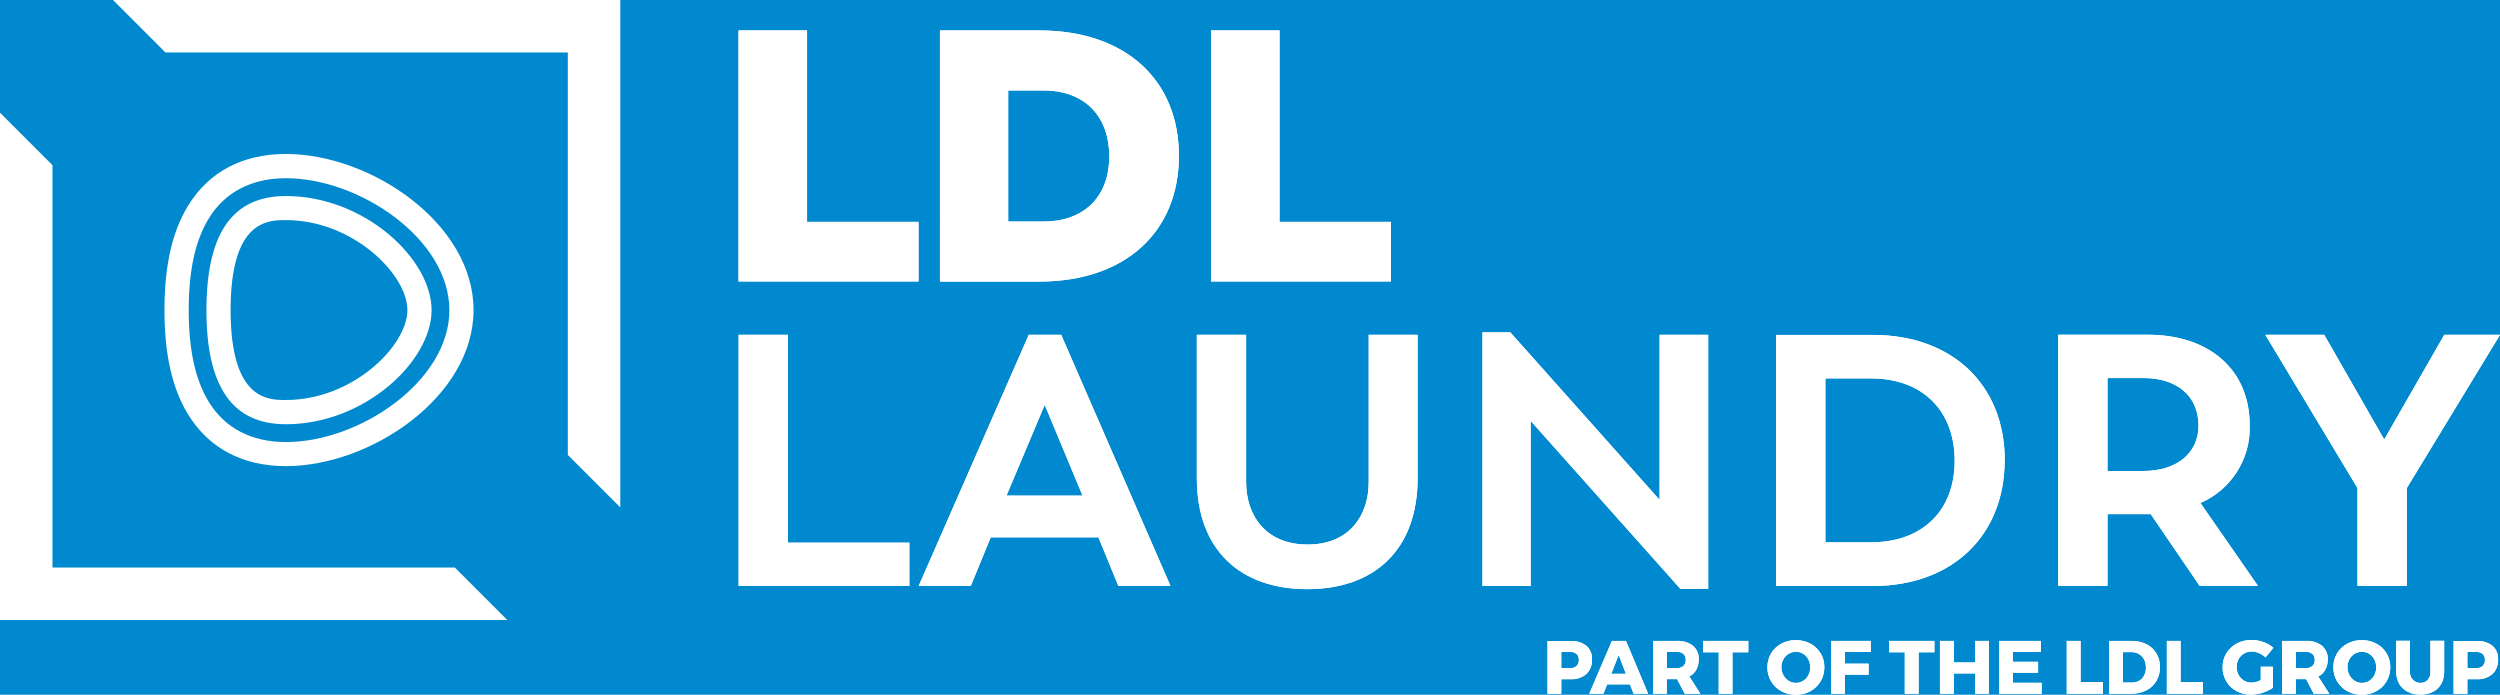 <?xml version="1.0" encoding="UTF-8"?> <svg xmlns="http://www.w3.org/2000/svg" id="Laag_1" data-name="Laag 1" viewBox="0 0 283.5 78.78"><defs><style> .cls-1 { fill: #0089cf; } .cls-2 { fill: #fff; } </style></defs><rect class="cls-1" x="-22" y="-13" width="349" height="122"></rect><g id="g1788"><g id="g1790"><g id="g1796"><path id="path1798" class="cls-2" d="M103.12,61.54v4.9h-19.36v-28.47h5.59v23.57s13.77,0,13.77,0Z"></path></g><g id="g1800"><path id="path1802" class="cls-2" d="M114.13,56.2h8.63l-4.29-10.29-4.33,10.29h0ZM124.55,60.93h-12.2l-2.26,5.51h-5.91l12.48-28.47h3.68l12.39,28.47h-5.91l-2.26-5.51h-.01Z"></path></g><g id="g1804"><path id="path1806" class="cls-2" d="M135.72,54.21v-16.24h5.59v16.69c0,3.85,2.27,7.09,6.97,7.09s6.93-3.24,6.93-7.09v-16.69h5.55v16.24c0,8.22-4.98,12.6-12.52,12.6s-12.52-4.38-12.52-12.6"></path></g><g id="g1808"><path id="path1810" class="cls-2" d="M193.71,37.97v28.8h-3.16l-16.97-19.04v18.72h-5.47v-28.76h3.16l16.93,19v-18.72h5.51Z"></path></g><g id="g1812"><path id="path1814" class="cls-2" d="M221.66,52.27c0-5.63-3.56-9.36-9.52-9.36h-5.14v18.59h5.14c5.95,0,9.52-3.68,9.52-9.23M227.33,52.19c0,8.54-5.95,14.26-14.94,14.26h-10.98v-28.47h10.98c8.99,0,14.95,5.67,14.95,14.22"></path></g><g id="g1816"><path id="path1818" class="cls-2" d="M238.99,53.41h4.09c3.77,0,6.23-2.03,6.23-5.15,0-3.4-2.51-5.39-6.2-5.39h-4.12v10.53h0ZM249.44,66.44l-5.55-8.14h-4.9v8.14h-5.59v-28.48h10.17c6.93,0,11.55,3.93,11.55,10.29.11,3.8-2.11,7.28-5.59,8.79l6.52,9.4h-6.61Z"></path></g><g id="g1820"><path id="path1822" class="cls-2" d="M272.93,55.35v11.1h-5.59v-11.1l-10.45-17.38h6.68l6.8,11.87,6.81-11.87h6.32l-10.57,17.38h0Z"></path></g><g id="g1824"><path id="path1826" class="cls-2" d="M104.16,25.16v6.76h-20.41V3.45h7.77v21.71h12.64Z"></path></g><g id="g1828"><path id="path1830" class="cls-2" d="M125.79,17.75c0-4.5-2.71-7.49-7.45-7.49h-4.01v14.86h4.01c4.74,0,7.45-2.96,7.45-7.37M133.69,17.67c0,8.55-5.99,14.26-15.84,14.26h-11.26V3.45h11.26c9.84,0,15.84,5.67,15.84,14.22"></path></g><g id="g1832"><path id="path1834" class="cls-2" d="M157.74,25.16v6.76h-20.41V3.45h7.77v21.71h12.64Z"></path></g><g id="g1836"><path id="path1838" class="cls-2" d="M178.78,75.52c.18-.18.28-.44.26-.69.02-.25-.08-.5-.26-.67-.21-.17-.47-.25-.74-.23h-.99v1.84h.99c.27.02.53-.07.74-.24M179.9,73.23c.43.4.67.96.63,1.55.04.61-.19,1.21-.63,1.65-.5.42-1.13.63-1.78.59h-1.07v1.66h-1.56v-5.99h2.63c.64-.04,1.27.16,1.78.55"></path></g><g id="g1840"><path id="path1842" class="cls-2" d="M182.72,76.41h1.66l-.82-2.14-.84,2.14ZM185.25,78.67l-.41-1.06h-2.59l-.42,1.06h-1.61l2.57-5.99h1.6l2.51,5.99h-1.66,0Z"></path></g><g id="g1844"><path id="path1846" class="cls-2" d="M189.02,75.76h1.14c.27.02.53-.07.74-.24.18-.18.28-.44.26-.69.02-.25-.08-.5-.26-.67-.21-.17-.47-.25-.74-.24h-1.14v1.84ZM191.05,78.67l-.87-1.66h-1.16v1.66h-1.57v-5.99h2.69c.66-.04,1.31.15,1.84.55.45.39.69.96.66,1.55,0,.41-.09.81-.28,1.17-.18.33-.46.59-.79.76l1.25,1.96s-1.77,0-1.77,0Z"></path></g><g id="g1848"><path id="path1850" class="cls-2" d="M193.12,72.68h5.14v1.29h-1.8v4.7h-1.56v-4.7h-1.78v-1.29Z"></path></g><g id="g1852"><path id="path1854" class="cls-2" d="M202.83,74.14c-.25.15-.46.37-.6.64-.15.27-.23.58-.22.89,0,.31.07.62.23.9.14.26.35.48.6.64.25.15.53.24.82.23.29,0,.57-.08.82-.23.25-.16.45-.38.59-.64.14-.28.22-.59.21-.9,0-.31-.07-.62-.21-.89-.13-.26-.34-.48-.59-.64-.24-.15-.53-.23-.82-.23s-.58.08-.82.23M205.3,72.99c.48.26.88.64,1.16,1.1.29.48.43,1.02.42,1.58,0,.56-.14,1.11-.42,1.59-.28.47-.68.85-1.16,1.12-.51.28-1.08.42-1.65.41-.58,0-1.15-.13-1.65-.41-.48-.26-.88-.65-1.16-1.12-.28-.48-.43-1.03-.42-1.59,0-.55.14-1.1.42-1.58.28-.46.68-.84,1.16-1.1.51-.27,1.08-.41,1.65-.4.58,0,1.15.13,1.65.4"></path></g><g id="g1856"><path id="path1858" class="cls-2" d="M207.66,72.68h4.48v1.25h-2.92v1.33h2.68v1.25h-2.68v2.16h-1.56v-5.99Z"></path></g><g id="g1860"><path id="path1862" class="cls-2" d="M214.22,72.68h5.14v1.29h-1.79v4.7h-1.57v-4.7h-1.78v-1.29Z"></path></g><g id="g1864"><path id="path1866" class="cls-2" d="M219.99,72.68h1.57v2.44h2.42v-2.44h1.56v5.99h-1.56v-2.3h-2.42v2.3h-1.57v-5.99Z"></path></g><g id="g1868"><path id="path1870" class="cls-2" d="M226.7,72.68h4.73v1.25h-3.16v1.12h2.85v1.24h-2.85v1.14h3.25v1.25h-4.81v-5.99h0Z"></path></g><g id="g1872"><path id="path1874" class="cls-2" d="M234.37,72.68h1.57v4.66h2.53v1.33h-4.1v-5.99Z"></path></g><g id="g1876"><path id="path1878" class="cls-2" d="M242.6,77.19c.24-.15.43-.36.55-.61.14-.28.21-.59.2-.9,0-.31-.07-.62-.21-.9-.13-.25-.33-.46-.58-.61s-.54-.22-.84-.22h-.98v3.45h1.06c.28,0,.56-.07.8-.21M243.41,73.05c.47.24.86.6,1.13,1.06.27.47.41,1.01.4,1.56,0,.55-.13,1.09-.41,1.56-.27.46-.67.82-1.14,1.06-.53.26-1.11.39-1.7.38h-2.52v-5.99h2.58c.58-.01,1.15.12,1.66.38"></path></g><g id="g1880"><path id="path1882" class="cls-2" d="M245.72,72.68h1.56v4.66h2.54v1.33h-4.1v-5.99h0Z"></path></g><g id="g1884"><path id="path1886" class="cls-2" d="M256.4,75.61h1.35v2.38c-.36.25-.76.44-1.18.57-.43.14-.87.21-1.32.22-.57,0-1.13-.13-1.64-.41-.48-.26-.88-.65-1.15-1.12-.28-.48-.43-1.03-.42-1.59,0-.56.14-1.1.43-1.58.29-.47.7-.85,1.18-1.11.52-.27,1.1-.41,1.69-.4.46,0,.91.08,1.33.24.41.14.8.37,1.13.65l-.89,1.09c-.22-.21-.47-.37-.75-.49-.26-.12-.55-.18-.83-.18-.3,0-.6.08-.86.23s-.47.37-.61.63c-.15.28-.23.59-.22.9,0,.32.07.63.22.91.14.26.35.48.61.63.26.16.57.24.87.23.36-.02.72-.12,1.03-.29v-1.55l.03.04Z"></path></g><g id="g1888"><path id="path1890" class="cls-2" d="M260.35,75.76h1.14c.27.02.53-.07.74-.24.18-.18.28-.44.26-.69.02-.25-.08-.5-.26-.67-.21-.17-.47-.25-.74-.24h-1.14v1.84ZM262.38,78.67l-.87-1.66h-1.16v1.66h-1.57v-5.99h2.69c.66-.04,1.31.15,1.84.55.45.39.69.96.66,1.55,0,.41-.09.81-.28,1.17-.18.33-.46.6-.8.76l1.25,1.96h-1.77,0Z"></path></g><g id="g1892"><path id="path1894" class="cls-2" d="M267.02,74.14c-.25.15-.46.37-.6.64-.15.27-.23.58-.22.89,0,.31.07.62.23.9.14.26.35.48.6.64.25.16.53.24.82.23.29,0,.57-.08.81-.23.25-.16.45-.38.59-.64.14-.28.22-.59.21-.9,0-.31-.07-.62-.21-.89-.13-.26-.34-.48-.59-.64-.24-.15-.53-.23-.82-.23s-.58.08-.82.23M269.48,72.99c.48.26.88.64,1.16,1.1.28.48.43,1.02.42,1.58,0,.56-.14,1.11-.42,1.59-.28.47-.68.85-1.16,1.12-.51.28-1.08.42-1.65.41-.58,0-1.15-.13-1.65-.41-.48-.26-.88-.65-1.16-1.12-.28-.48-.43-1.03-.42-1.59,0-.55.14-1.1.42-1.58.28-.46.68-.84,1.16-1.1.51-.27,1.08-.41,1.65-.4.58,0,1.15.13,1.65.4"></path></g><g id="g1896"><path id="path1898" class="cls-2" d="M273.64,77.1c.22.23.53.35.85.34.31.01.61-.11.81-.34.22-.25.33-.58.31-.91v-3.52h1.56v3.52c0,.48-.1.94-.33,1.36-.22.39-.54.7-.94.9-.44.22-.94.33-1.43.32-.5.01-.99-.1-1.44-.32-.4-.2-.73-.51-.96-.9-.23-.42-.35-.89-.34-1.36v-3.52h1.56v3.52c-.02.33.1.66.33.9"></path></g><g id="g1900"><path id="path1902" class="cls-2" d="M281.53,75.52c.18-.18.28-.44.26-.69.02-.25-.08-.5-.26-.67-.21-.17-.47-.25-.74-.23h-.99v1.84h.99c.27.02.53-.07.74-.24M282.65,73.23c.43.4.67.96.63,1.55.04.61-.19,1.21-.63,1.65-.5.42-1.13.63-1.78.59h-1.07v1.66h-1.56v-5.99h2.63c.64-.04,1.27.16,1.78.55"></path></g><g id="g1904"><path id="path1906" class="cls-2" d="M103.12,61.54v4.9h-19.36v-28.47h5.59v23.57s13.77,0,13.77,0Z"></path></g><g id="g1908"><path id="path1910" class="cls-2" d="M114.13,56.2h8.63l-4.29-10.29-4.33,10.29h0ZM124.55,60.93h-12.2l-2.26,5.51h-5.91l12.48-28.47h3.68l12.39,28.47h-5.91l-2.26-5.51h-.01Z"></path></g><g id="g1912"><path id="path1914" class="cls-2" d="M135.72,54.21v-16.24h5.59v16.69c0,3.85,2.27,7.09,6.97,7.09s6.93-3.24,6.93-7.09v-16.69h5.55v16.24c0,8.22-4.98,12.6-12.52,12.6s-12.52-4.38-12.52-12.6"></path></g><g id="g1916"><path id="path1918" class="cls-2" d="M193.71,37.97v28.8h-3.16l-16.97-19.04v18.72h-5.47v-28.76h3.16l16.93,19v-18.72h5.51Z"></path></g><g id="g1920"><path id="path1922" class="cls-2" d="M221.66,52.27c0-5.63-3.56-9.36-9.52-9.36h-5.14v18.59h5.14c5.95,0,9.52-3.68,9.52-9.23M227.33,52.19c0,8.54-5.95,14.26-14.94,14.26h-10.98v-28.47h10.98c8.99,0,14.95,5.67,14.95,14.22"></path></g><g id="g1924"><path id="path1926" class="cls-2" d="M238.99,53.41h4.09c3.77,0,6.23-2.03,6.23-5.15,0-3.4-2.51-5.39-6.2-5.39h-4.12v10.53h0ZM249.44,66.44l-5.55-8.14h-4.9v8.14h-5.59v-28.48h10.17c6.93,0,11.55,3.93,11.55,10.29.11,3.8-2.11,7.28-5.59,8.79l6.52,9.4h-6.61Z"></path></g><g id="g1928"><path id="path1930" class="cls-2" d="M272.93,55.35v11.1h-5.59v-11.1l-10.45-17.38h6.68l6.8,11.87,6.81-11.87h6.32l-10.57,17.38h0Z"></path></g><g id="g1932"><path id="path1934" class="cls-2" d="M104.16,25.16v6.76h-20.41V3.45h7.77v21.71h12.64Z"></path></g><g id="g1936"><path id="path1938" class="cls-2" d="M125.79,17.75c0-4.5-2.71-7.49-7.45-7.49h-4.01v14.86h4.01c4.74,0,7.45-2.96,7.45-7.37M133.69,17.67c0,8.55-5.99,14.26-15.84,14.26h-11.26V3.45h11.26c9.84,0,15.84,5.67,15.84,14.22"></path></g><g id="g1940"><path id="path1942" class="cls-2" d="M157.74,25.16v6.76h-20.41V3.45h7.77v21.71h12.64Z"></path></g><g id="g1944"><path id="path1946" class="cls-2" d="M178.78,75.52c.18-.18.28-.44.26-.69.02-.25-.08-.5-.26-.67-.21-.17-.47-.25-.74-.23h-.99v1.84h.99c.27.02.53-.07.74-.24M179.9,73.23c.43.4.67.96.63,1.55.04.61-.19,1.21-.63,1.65-.5.42-1.13.63-1.78.59h-1.07v1.66h-1.56v-5.99h2.63c.64-.04,1.27.16,1.78.55"></path></g><g id="g1948"><path id="path1950" class="cls-2" d="M182.72,76.41h1.66l-.82-2.14-.84,2.14ZM185.25,78.67l-.41-1.06h-2.59l-.42,1.06h-1.61l2.57-5.99h1.6l2.51,5.99h-1.66,0Z"></path></g><g id="g1952"><path id="path1954" class="cls-2" d="M189.02,75.76h1.14c.27.02.53-.07.74-.24.18-.18.28-.44.26-.69.02-.25-.08-.5-.26-.67-.21-.17-.47-.25-.74-.24h-1.14v1.84ZM191.05,78.67l-.87-1.66h-1.16v1.66h-1.57v-5.99h2.69c.66-.04,1.31.15,1.84.55.45.39.69.96.66,1.55,0,.41-.09.81-.28,1.17-.18.33-.46.59-.79.76l1.25,1.96s-1.77,0-1.77,0Z"></path></g><g id="g1956"><path id="path1958" class="cls-2" d="M193.12,72.68h5.14v1.29h-1.8v4.7h-1.56v-4.7h-1.78v-1.29Z"></path></g><g id="g1960"><path id="path1962" class="cls-2" d="M202.83,74.14c-.25.15-.46.37-.6.64-.15.27-.23.58-.22.89,0,.31.07.62.23.9.14.26.35.48.6.64.25.15.53.24.82.23.29,0,.57-.08.82-.23.25-.16.45-.38.59-.64.14-.28.22-.59.21-.9,0-.31-.07-.62-.21-.89-.13-.26-.34-.48-.59-.64-.24-.15-.53-.23-.82-.23s-.58.08-.82.23M205.3,72.99c.48.26.88.64,1.16,1.1.29.48.43,1.02.42,1.58,0,.56-.14,1.11-.42,1.59-.28.47-.68.85-1.16,1.12-.51.28-1.08.42-1.65.41-.58,0-1.15-.13-1.65-.41-.48-.26-.88-.65-1.16-1.12-.28-.48-.43-1.03-.42-1.59,0-.55.14-1.1.42-1.58.28-.46.68-.84,1.16-1.1.51-.27,1.08-.41,1.65-.4.58,0,1.15.13,1.65.4"></path></g><g id="g1964"><path id="path1966" class="cls-2" d="M207.66,72.68h4.48v1.25h-2.92v1.33h2.68v1.25h-2.68v2.16h-1.56v-5.99Z"></path></g><g id="g1968"><path id="path1970" class="cls-2" d="M214.22,72.68h5.14v1.29h-1.79v4.7h-1.57v-4.7h-1.78v-1.29Z"></path></g><g id="g1972"><path id="path1974" class="cls-2" d="M219.99,72.68h1.57v2.44h2.42v-2.44h1.56v5.99h-1.56v-2.3h-2.42v2.3h-1.57v-5.99Z"></path></g><g id="g1976"><path id="path1978" class="cls-2" d="M226.7,72.68h4.73v1.25h-3.16v1.12h2.85v1.24h-2.85v1.14h3.25v1.25h-4.81v-5.99h0Z"></path></g><g id="g1980"><path id="path1982" class="cls-2" d="M234.37,72.68h1.57v4.66h2.53v1.33h-4.1v-5.99Z"></path></g><g id="g1984"><path id="path1986" class="cls-2" d="M242.6,77.19c.24-.15.43-.36.55-.61.14-.28.21-.59.2-.9,0-.31-.07-.62-.21-.9-.13-.25-.33-.46-.58-.61s-.54-.22-.84-.22h-.98v3.45h1.06c.28,0,.56-.07.8-.21M243.41,73.05c.47.24.86.6,1.13,1.06.27.47.41,1.01.4,1.56,0,.55-.13,1.09-.41,1.56-.27.46-.67.82-1.14,1.06-.53.26-1.11.39-1.7.38h-2.52v-5.99h2.58c.58-.01,1.15.12,1.66.38"></path></g><g id="g1988"><path id="path1990" class="cls-2" d="M245.72,72.68h1.56v4.66h2.54v1.33h-4.1v-5.99h0Z"></path></g><g id="g1992"><path id="path1994" class="cls-2" d="M256.4,75.61h1.35v2.38c-.36.25-.76.44-1.18.57-.43.14-.87.21-1.32.22-.57,0-1.13-.13-1.64-.41-.48-.26-.88-.65-1.15-1.12-.28-.48-.43-1.03-.42-1.59,0-.56.14-1.1.43-1.58.29-.47.7-.85,1.18-1.11.52-.27,1.1-.41,1.69-.4.46,0,.91.08,1.33.24.41.14.8.37,1.13.65l-.89,1.09c-.22-.21-.47-.37-.75-.49-.26-.12-.55-.18-.83-.18-.3,0-.6.08-.86.23s-.47.37-.61.63c-.15.28-.23.59-.22.9,0,.32.07.63.22.91.14.26.35.48.61.63.26.16.57.24.87.23.36-.02.72-.12,1.03-.29v-1.55l.03.04Z"></path></g><g id="g1996"><path id="path1998" class="cls-2" d="M260.35,75.76h1.14c.27.02.53-.07.74-.24.18-.18.28-.44.26-.69.02-.25-.08-.5-.26-.67-.21-.17-.47-.25-.74-.24h-1.14v1.84ZM262.38,78.67l-.87-1.66h-1.16v1.66h-1.57v-5.99h2.69c.66-.04,1.31.15,1.84.55.45.39.69.96.66,1.55,0,.41-.09.81-.28,1.17-.18.33-.46.6-.8.76l1.25,1.96h-1.77,0Z"></path></g><g id="g2000"><path id="path2002" class="cls-2" d="M267.02,74.14c-.25.15-.46.37-.6.64-.15.27-.23.58-.22.89,0,.31.07.62.23.9.14.26.35.48.6.64.25.16.53.24.82.23.29,0,.57-.08.81-.23.25-.16.45-.38.59-.64.14-.28.22-.59.21-.9,0-.31-.07-.62-.21-.89-.13-.26-.34-.48-.59-.64-.24-.15-.53-.23-.82-.23s-.58.08-.82.23M269.48,72.99c.48.26.88.64,1.16,1.1.28.48.43,1.02.42,1.58,0,.56-.14,1.11-.42,1.59-.28.47-.68.85-1.16,1.12-.51.28-1.08.42-1.65.41-.58,0-1.15-.13-1.65-.41-.48-.26-.88-.65-1.16-1.12-.28-.48-.43-1.03-.42-1.59,0-.55.14-1.1.42-1.58.28-.46.68-.84,1.16-1.1.51-.27,1.08-.41,1.65-.4.58,0,1.15.13,1.65.4"></path></g><g id="g2004"><path id="path2006" class="cls-2" d="M273.64,77.1c.22.23.53.35.85.34.31.01.61-.11.81-.34.22-.25.33-.58.31-.91v-3.52h1.56v3.52c0,.48-.1.94-.33,1.36-.22.39-.54.7-.94.9-.44.22-.94.33-1.43.32-.5.01-.99-.1-1.44-.32-.4-.2-.73-.51-.96-.9-.23-.42-.35-.89-.34-1.36v-3.52h1.56v3.52c-.02.33.1.66.33.9"></path></g><g id="g2008"><path id="path2010" class="cls-2" d="M281.53,75.52c.18-.18.28-.44.26-.69.02-.25-.08-.5-.26-.67-.21-.17-.47-.25-.74-.23h-.99v1.84h.99c.27.02.53-.07.74-.24M282.65,73.23c.43.4.67.96.63,1.55.04.61-.19,1.21-.63,1.65-.5.42-1.13.63-1.78.59h-1.07v1.66h-1.56v-5.99h2.63c.64-.04,1.27.16,1.78.55"></path></g></g></g><path id="path1118" class="cls-2" d="M32.42,24.96c-2.03,0-6.27,0-6.27,10.2s4.23,10.2,6.27,10.2c7.61,0,13.78-6.17,13.78-10.2s-6.17-10.2-13.78-10.2M32.42,48.11c-6.06,0-9.01-4.23-9.01-12.94s2.95-12.94,9.01-12.94c8.9,0,16.52,7.12,16.52,12.94s-7.62,12.94-16.52,12.94M32.42,20.21c-3.9,0-6.93,1.58-8.75,4.57-1.53,2.5-2.27,5.9-2.27,10.39s.74,7.89,2.27,10.39c1.82,2.99,4.85,4.57,8.76,4.57,8.34,0,18.53-6.9,18.53-14.96s-10.19-14.96-18.53-14.96M32.42,52.86c-4.91,0-8.75-2.03-11.1-5.88-1.8-2.94-2.67-6.81-2.67-11.82s.87-8.88,2.67-11.82c2.35-3.85,6.19-5.88,11.1-5.88,9.64,0,21.28,7.89,21.28,17.7s-11.64,17.7-21.28,17.7"></path><path id="path1006" class="cls-2" d="M5.95,64.37V18.73L0,12.78v57.53h57.53l-5.95-5.95H5.95Z"></path><path id="path1006-2" class="cls-2" d="M64.39,5.95v45.64l5.95,5.95V0H12.81l5.95,5.95h45.64-.01Z"></path></svg> 